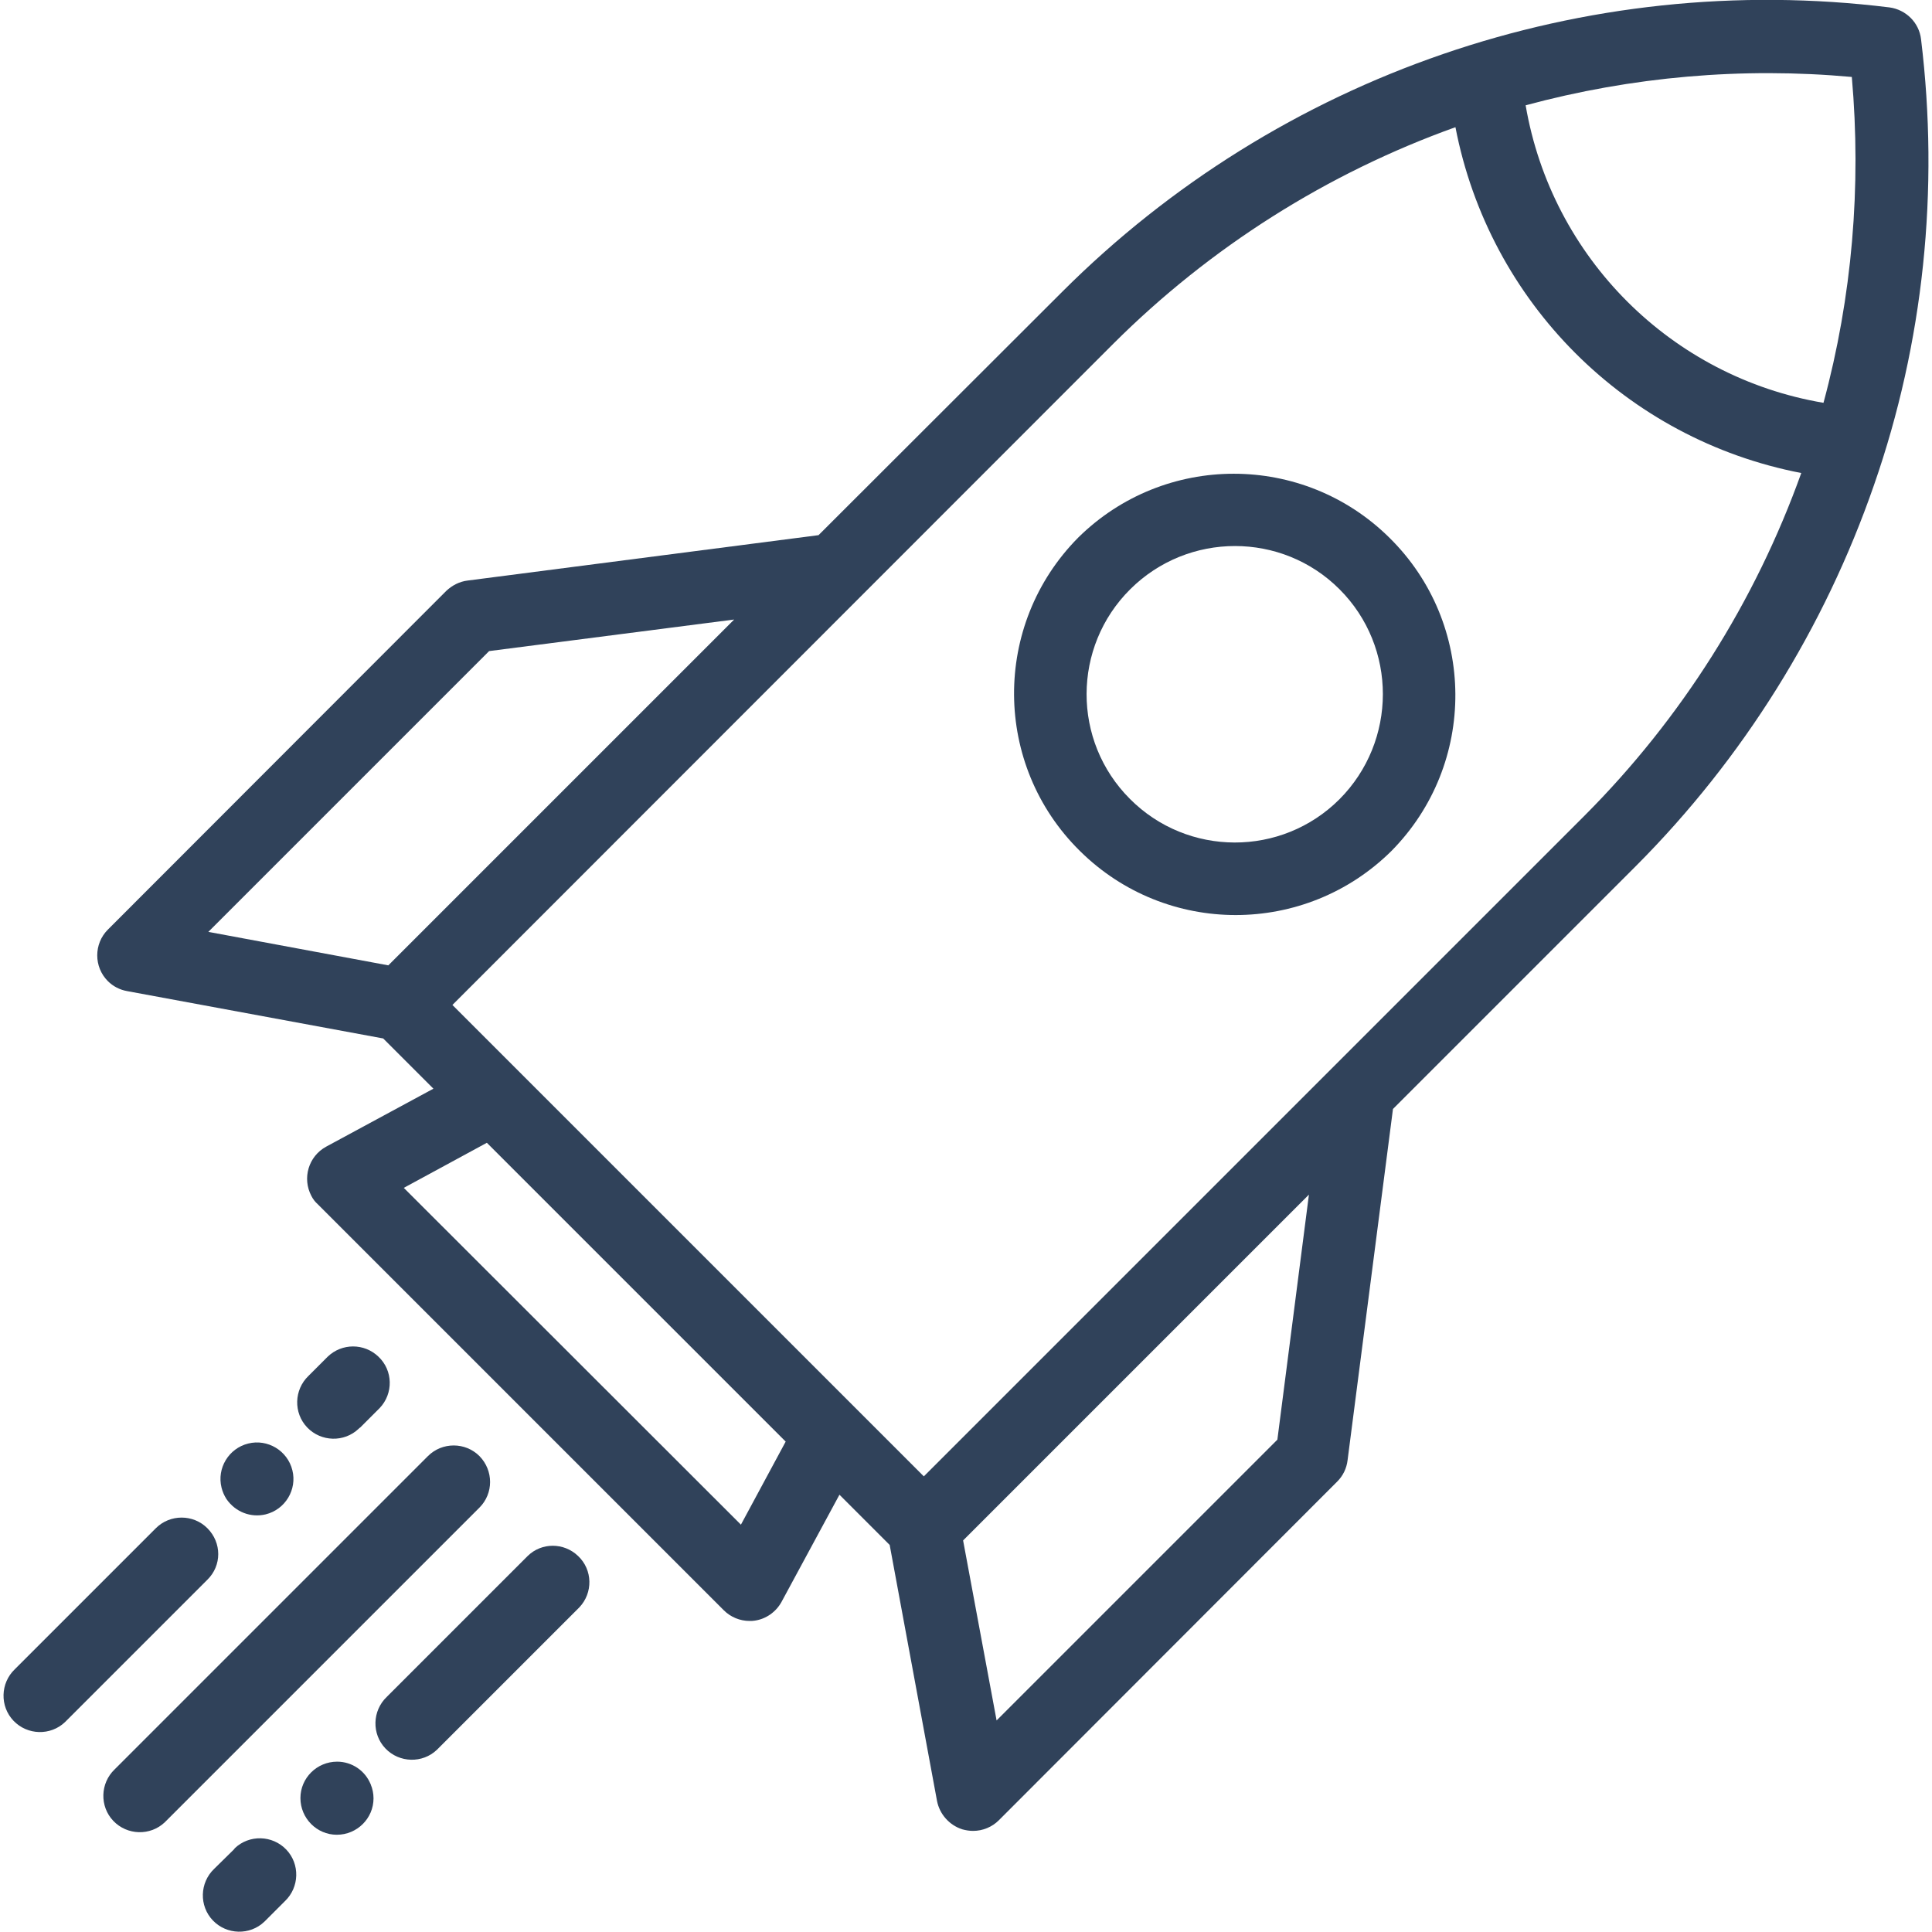 <?xml version="1.0" encoding="utf-8"?>
<!-- Generator: Adobe Illustrator 24.0.1, SVG Export Plug-In . SVG Version: 6.00 Build 0)  -->
<svg version="1.1" id="Calque_1" xmlns="http://www.w3.org/2000/svg" xmlns:xlink="http://www.w3.org/1999/xlink" x="0px" y="0px"
	 viewBox="0 0 60 60" style="enable-background:new 0 0 60 60;" xml:space="preserve">
<style type="text/css">
	.st0{fill:#30425A;}
</style>
<g id="picto_creation_entreprise_HOVER" transform="translate(-0.003)">
	<g id="Groupe_87" transform="translate(0.003 0)">
		<g id="Groupe_86" transform="translate(0 0)">
			<path id="Tracé_151" class="st0" d="M59.66,1.22C59.6,0.7,59.19,0.3,58.68,0.23c-9.47-1.17-18.95,2.09-25.7,8.84l-7.56,7.55
				l-10.9,1.41c-0.25,0.03-0.48,0.15-0.66,0.32L3.35,28.87c-0.44,0.44-0.44,1.16,0,1.6c0.16,0.16,0.37,0.27,0.6,0.31l7.95,1.47
				l1.56,1.56l-3.33,1.8c-0.55,0.3-0.75,0.98-0.46,1.53c0.05,0.1,0.12,0.19,0.2,0.26l12.61,12.61c0.21,0.21,0.5,0.33,0.8,0.33
				c0.05,0,0.11,0,0.16-0.01c0.35-0.05,0.66-0.27,0.83-0.58l1.8-3.33l1.56,1.56l1.47,7.95c0.08,0.41,0.38,0.75,0.78,0.88
				c0.11,0.03,0.22,0.05,0.34,0.05c0.3,0,0.59-0.12,0.8-0.33l10.51-10.52c0.18-0.18,0.29-0.41,0.32-0.66l1.41-10.91l7.55-7.55
				c3.32-3.33,5.85-7.38,7.39-11.83C59.74,10.64,60.23,5.89,59.66,1.22z M12.06,29.98l-5.59-1.04l8.72-8.72l7.61-0.98L12.06,29.98z
				 M23.01,47.35L12.54,36.89l2.58-1.4l9.28,9.28L23.01,47.35z M39.67,44.71l-8.72,8.72l-1.04-5.59L40.65,37.1L39.67,44.71z
				 M49.22,25.32L28.69,45.85L14.05,31.21l20.53-20.54c3-2.99,6.63-5.29,10.62-6.72c1.05,5.44,5.3,9.69,10.74,10.74
				C54.51,18.68,52.22,22.31,49.22,25.32z M56.63,12.51c-4.73-0.8-8.44-4.51-9.25-9.24c3.3-0.89,6.72-1.19,10.13-0.88
				C57.81,5.79,57.52,9.22,56.63,12.51z"/>
			<path id="Tracé_152" class="st0" d="M33.48,16.7c-2.67,2.7-2.65,7.06,0.06,9.73c2.68,2.65,6.99,2.65,9.67,0l0,0
				c2.67-2.7,2.65-7.06-0.06-9.73C40.47,14.05,36.16,14.05,33.48,16.7z M41.6,24.82c-1.8,1.8-4.72,1.79-6.51-0.01
				c-1.8-1.8-1.79-4.72,0.01-6.51s4.71-1.79,6.5,0C43.4,20.1,43.39,23.02,41.6,24.82L41.6,24.82z"/>
			<path id="Tracé_153" class="st0" d="M14.89,45.22c-0.44-0.44-1.16-0.44-1.6,0l-9.73,9.73c-0.45,0.43-0.47,1.15-0.04,1.6
				c0.43,0.45,1.15,0.47,1.6,0.04c0.01-0.01,0.03-0.03,0.04-0.04l9.73-9.73C15.33,46.38,15.33,45.67,14.89,45.22L14.89,45.22z"/>
			<path id="Tracé_154" class="st0" d="M16.39,48.32l-4.38,4.38c-0.45,0.43-0.47,1.15-0.04,1.6c0.43,0.45,1.15,0.47,1.6,0.04
				c0.01-0.01,0.03-0.03,0.04-0.04l4.38-4.38c0.43-0.45,0.42-1.17-0.04-1.6C17.51,47.9,16.82,47.9,16.39,48.32z"/>
			<path id="Tracé_155" class="st0" d="M10.47,54.71c-0.63,0-1.14,0.51-1.14,1.13c0,0.63,0.51,1.14,1.13,1.14
				c0.63,0,1.14-0.51,1.14-1.13c0-0.15-0.03-0.3-0.09-0.44C11.34,54.99,10.93,54.71,10.47,54.71z"/>
			<path id="Tracé_156" class="st0" d="M11.51,55.41C11.54,55.47,11.49,55.34,11.51,55.41z"/>
			<path id="Tracé_157" class="st0" d="M7.26,57.44l-0.61,0.6c-0.45,0.43-0.47,1.15-0.04,1.6c0.43,0.45,1.15,0.47,1.6,0.04
				c0.01-0.01,0.03-0.03,0.04-0.04l0.6-0.6c0.45-0.43,0.47-1.15,0.04-1.6c-0.43-0.45-1.15-0.47-1.6-0.04
				C7.28,57.42,7.27,57.43,7.26,57.44L7.26,57.44z"/>
			<path id="Tracé_158" class="st0" d="M6.44,47.46c-0.44-0.44-1.16-0.44-1.6,0l0,0l-4.38,4.38c-0.45,0.43-0.47,1.15-0.04,1.6
				c0.43,0.45,1.15,0.47,1.6,0.04c0.01-0.01,0.03-0.03,0.04-0.04l4.38-4.38C6.89,48.62,6.89,47.91,6.44,47.46L6.44,47.46z"/>
			<path id="Tracé_159" class="st0" d="M8.25,47.03c0.61-0.15,0.98-0.77,0.83-1.37c-0.15-0.61-0.77-0.98-1.37-0.83
				C7.1,44.98,6.73,45.6,6.88,46.2c0.03,0.12,0.08,0.24,0.15,0.35c-0.01-0.01-0.02-0.02,0,0c0.02,0.03,0.01,0.02,0,0
				C7.31,46.96,7.79,47.14,8.25,47.03z"/>
			<path id="Tracé_160" class="st0" d="M11.19,44.33l0.6-0.6c0.43-0.45,0.42-1.17-0.04-1.6c-0.44-0.42-1.13-0.42-1.57,0l-0.6,0.6
				c-0.45,0.43-0.47,1.15-0.04,1.6c0.43,0.45,1.15,0.47,1.6,0.04C11.16,44.35,11.17,44.34,11.19,44.33z"/>
		</g>
	</g>
</g>
</svg>
